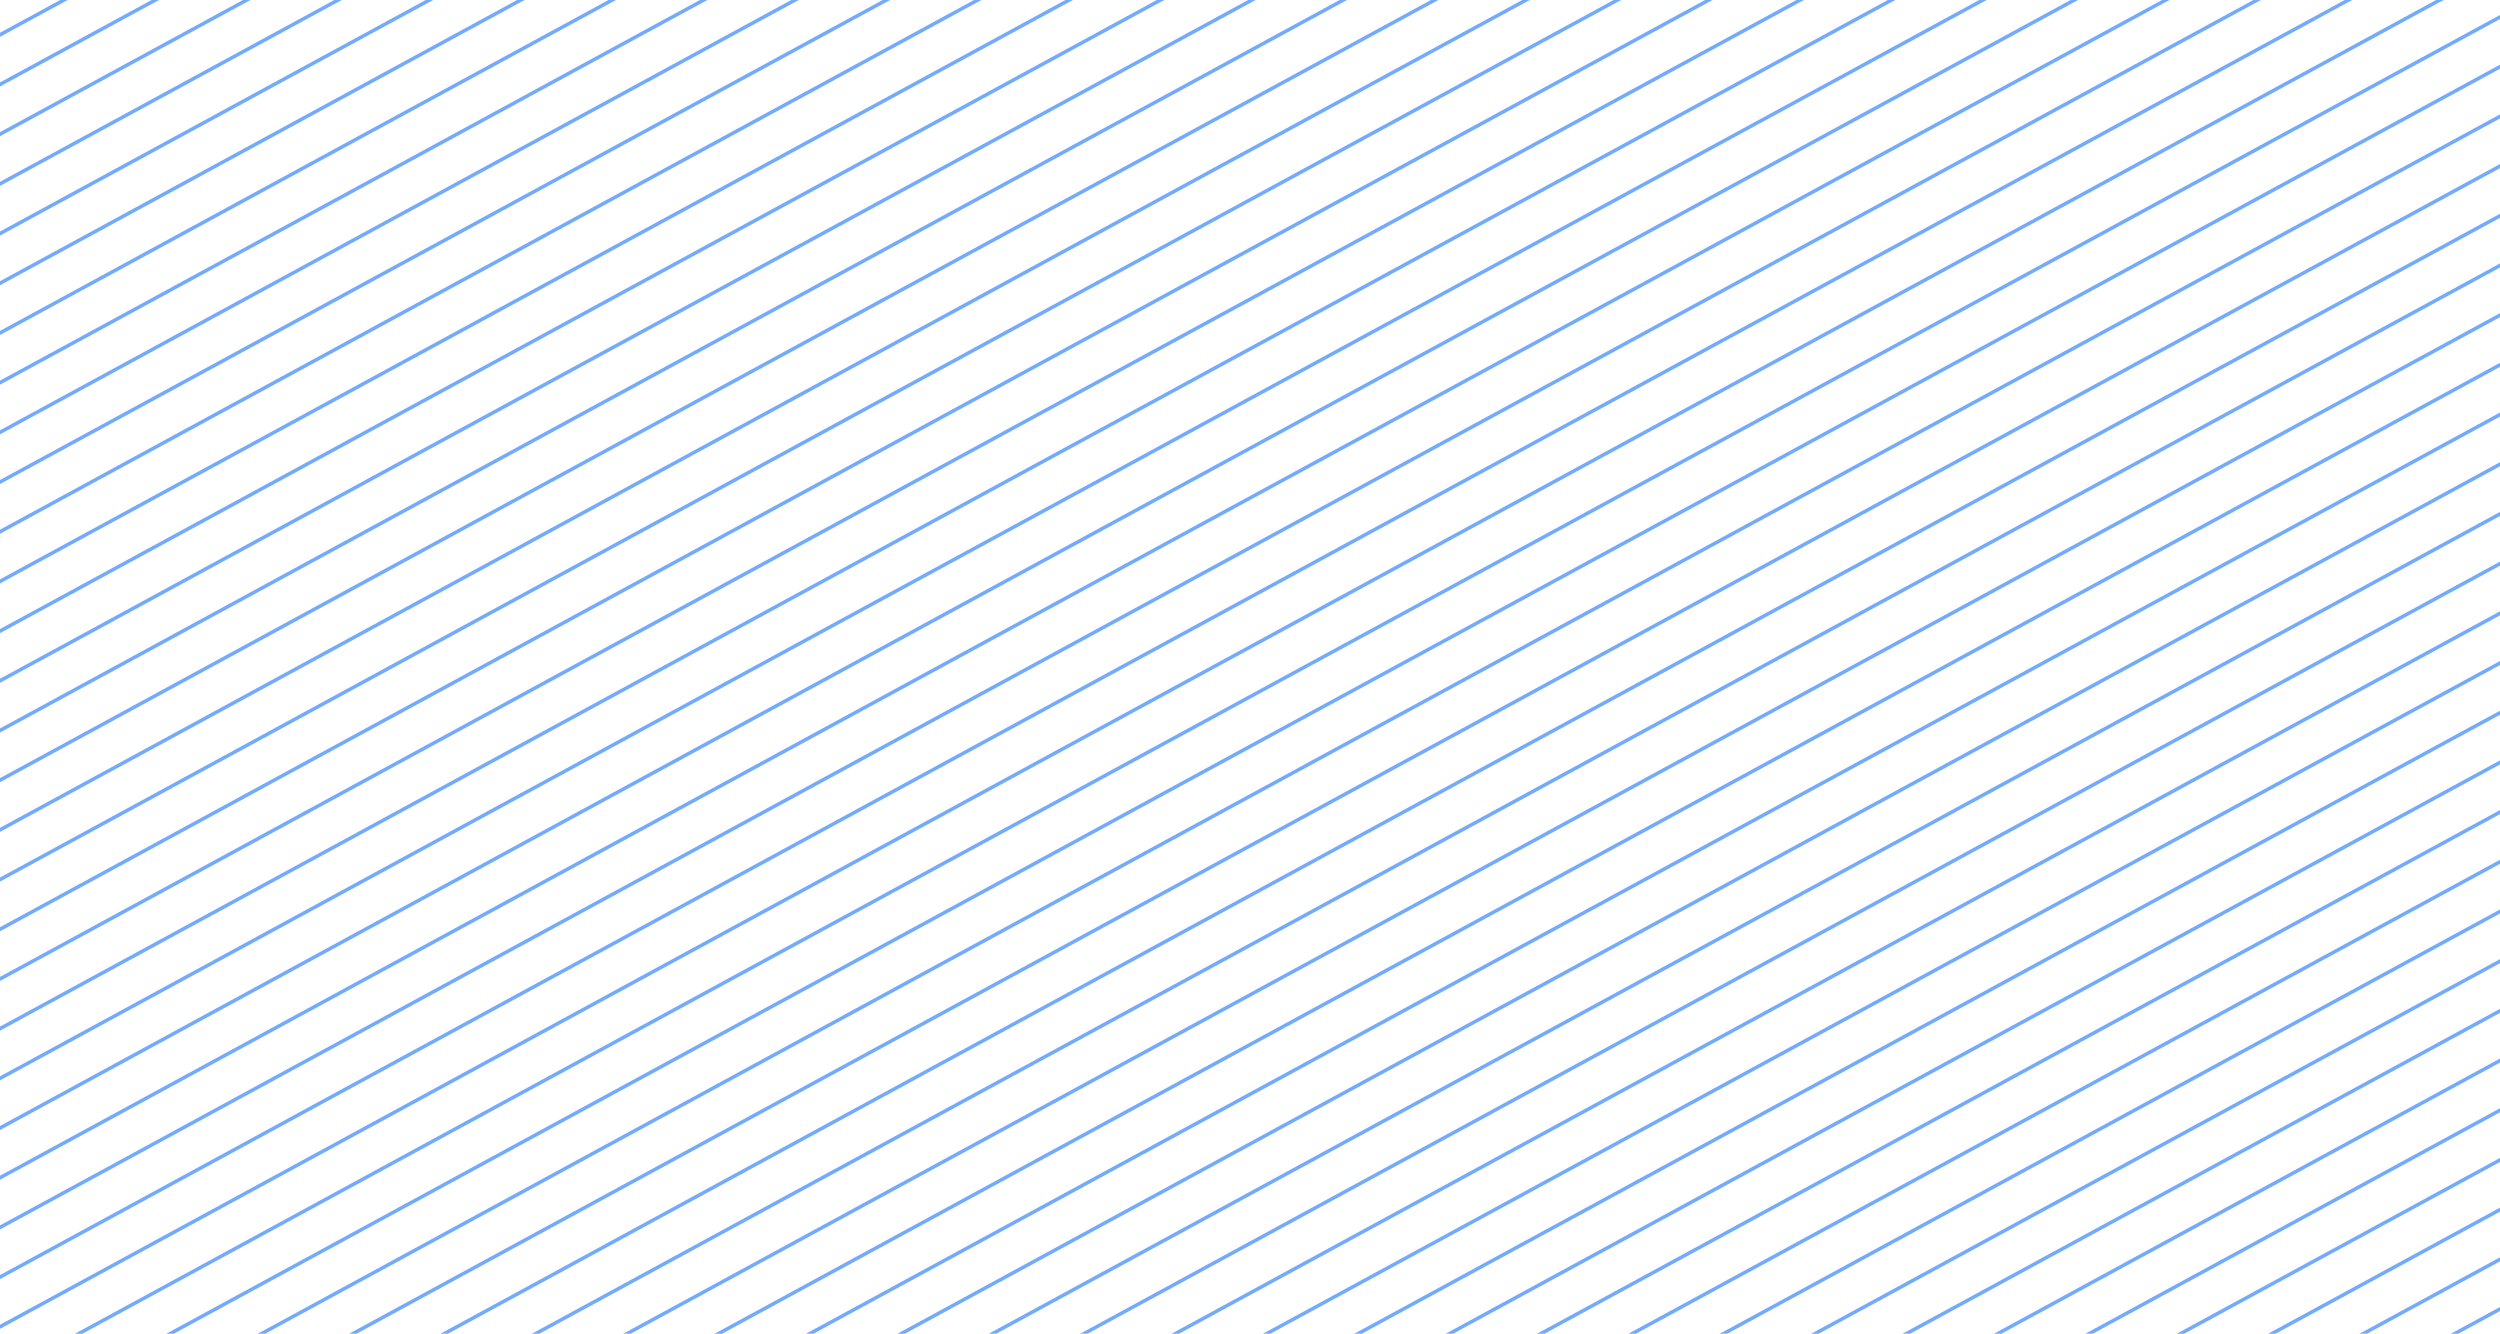 <svg width="418" height="223" viewBox="0 0 418 223" fill="none" xmlns="http://www.w3.org/2000/svg">
<g clip-path="url(#clip0_315_694)">
<path d="M-807.088 -328L-2589 641M-791.809 -328L-2573.72 641M-776.53 -328L-2558.44 641M-761.251 -328L-2543.16 641M-745.972 -328L-2527.88 641M-730.693 -328L-2512.61 641M-715.414 -328L-2497.33 641M-700.135 -328L-2482.05 641M-684.856 -328L-2466.77 641M-669.577 -328L-2451.49 641M-654.298 -328L-2436.21 641M-639.019 -328L-2420.93 641M-623.74 -328L-2405.65 641M-608.461 -328L-2390.37 641M-593.182 -328L-2375.09 641M-577.903 -328L-2359.82 641M-562.624 -328L-2344.54 641M-547.345 -328L-2329.26 641M-532.066 -328L-2313.98 641M-516.787 -328L-2298.7 641M-501.508 -328L-2283.42 641M-486.229 -328L-2268.14 641M-470.95 -328L-2252.86 641M-455.671 -328L-2237.58 641M-440.392 -328L-2222.3 641M-425.113 -328L-2207.03 641M-409.834 -328L-2191.75 641M-394.555 -328L-2176.47 641M-379.276 -328L-2161.19 641M-363.997 -328L-2145.91 641M-348.718 -328L-2130.63 641M-333.439 -328L-2115.35 641M-318.16 -328L-2100.07 641M-302.881 -328L-2084.79 641M-287.602 -328L-2069.51 641M-272.323 -328L-2054.24 641M-257.044 -328L-2038.96 641M-241.765 -328L-2023.68 641M-226.486 -328L-2008.4 641M-211.207 -328L-1993.12 641M-195.928 -328L-1977.84 641M-180.649 -328L-1962.56 641M-165.37 -328L-1947.28 641M-150.091 -328L-1932 641M-134.812 -328L-1916.72 641M-119.533 -328L-1901.45 641M-104.254 -328L-1886.17 641M-88.975 -328L-1870.89 641M-73.697 -328L-1855.61 641M-58.417 -328L-1840.33 641M-43.139 -328L-1825.05 641M-27.86 -328L-1809.77 641M-12.581 -328L-1794.49 641M2.698 -328L-1779.21 641M17.977 -328L-1763.93 641M33.257 -328L-1748.66 641M48.535 -328L-1733.38 641M63.814 -328L-1718.1 641M79.093 -328L-1702.82 641M94.372 -328L-1687.54 641M109.651 -328L-1672.26 641M124.93 -328L-1656.98 641M140.209 -328L-1641.7 641M155.488 -328L-1626.42 641M170.767 -328L-1611.14 641M186.046 -328L-1595.87 641M201.325 -328L-1580.59 641M216.604 -328L-1565.31 641M231.883 -328L-1550.03 641M247.162 -328L-1534.75 641M262.441 -328L-1519.47 641M277.72 -328L-1504.19 641M292.999 -328L-1488.91 641M308.278 -328L-1473.63 641M323.557 -328L-1458.35 641M338.836 -328L-1443.08 641M354.115 -328L-1427.8 641M369.394 -328L-1412.52 641M384.673 -328L-1397.24 641M399.952 -328L-1381.96 641M415.231 -328L-1366.68 641M430.51 -328L-1351.4 641M445.789 -328L-1336.12 641M461.068 -328L-1320.84 641M476.347 -328L-1305.56 641M491.626 -328L-1290.29 641M506.905 -328L-1275.01 641M522.184 -328L-1259.73 641M537.463 -328L-1244.45 641M552.742 -328L-1229.17 641M568.021 -328L-1213.89 641M583.3 -328L-1198.61 641M598.579 -328L-1183.33 641M613.858 -328L-1168.05 641M629.137 -328L-1152.78 641M644.416 -328L-1137.5 641M659.695 -328L-1122.22 641M674.974 -328L-1106.94 641M690.253 -328L-1091.66 641M705.532 -328L-1076.38 641M720.811 -328L-1061.1 641M736.09 -328L-1045.82 641M751.369 -328L-1030.54 641M766.648 -328L-1015.26 641M781.927 -328L-999.985 641M797.206 -328L-984.706 641M812.485 -328L-969.427 641M827.764 -328L-954.148 641M843.043 -328L-938.869 641M858.322 -328L-923.59 641M873.601 -328L-908.311 641M888.88 -328L-893.032 641M904.159 -328L-877.753 641M919.438 -328L-862.474 641M934.717 -328L-847.195 641M949.996 -328L-831.916 641M965.275 -328L-816.637 641M980.554 -328L-801.358 641M995.833 -328L-786.079 641M1011.11 -328L-770.8 641M1026.39 -328L-755.521 641M1041.67 -328L-740.242 641M1056.95 -328L-724.963 641M1072.23 -328L-709.684 641M1087.51 -328L-694.405 641M1102.79 -328L-679.126 641M1118.06 -328L-663.847 641M1133.34 -328L-648.568 641M1148.62 -328L-633.289 641M1163.9 -328L-618.01 641M1179.18 -328L-602.731 641M1194.46 -328L-587.452 641M1209.74 -328L-572.173 641M1225.02 -328L-556.894 641M1240.3 -328L-541.615 641M1255.58 -328L-526.337 641M1270.85 -328L-511.058 641M1286.13 -328L-495.779 641M1301.41 -328L-480.5 641M1316.69 -328L-465.221 641M1331.97 -328L-449.942 641M1347.25 -328L-434.663 641M1362.53 -328L-419.384 641M1377.81 -328L-404.105 641M1393.09 -328L-388.826 641M1408.37 -328L-373.547 641M1423.64 -328L-358.268 641M1438.92 -328L-342.989 641M1454.2 -328L-327.71 641M1469.48 -328L-312.431 641M1484.76 -328L-297.152 641M1500.04 -328L-281.873 641M1515.32 -328L-266.594 641M1530.6 -328L-251.315 641M1545.88 -328L-236.036 641M1561.16 -328L-220.757 641M1576.43 -328L-205.478 641M1591.71 -328L-190.199 641M1606.99 -328L-174.92 641M1622.27 -328L-159.641 641M1637.55 -328L-144.362 641M1652.83 -328L-129.083 641M1668.11 -328L-113.804 641M1683.39 -328L-98.525 641M1698.67 -328L-83.246 641M1713.95 -328L-67.967 641M1729.22 -328L-52.688 641M1744.5 -328L-37.409 641M1759.78 -328L-22.13 641M1775.06 -328L-6.851 641M1790.34 -328L8.428 641M1805.62 -328L23.707 641M1820.9 -328L38.986 641M1836.18 -328L54.265 641M1851.46 -328L69.544 641M1866.74 -328L84.823 641M1882.01 -328L100.102 641M1897.29 -328L115.381 641M1912.57 -328L130.66 641M1927.85 -328L145.939 641M1943.13 -328L161.218 641M1958.41 -328L176.497 641M1973.69 -328L191.776 641M1988.97 -328L207.055 641M2004.25 -328L222.334 641M2019.53 -328L237.613 641M2034.8 -328L252.892 641M2050.08 -328L268.171 641M2065.36 -328L283.45 641M2080.64 -328L298.729 641M2095.92 -328L314.008 641M2111.2 -328L329.287 641M2126.48 -328L344.566 641M2141.76 -328L359.845 641M2157.04 -328L375.124 641M2172.31 -328L390.403 641M2187.59 -328L405.682 641M2202.87 -328L420.961 641M2218.15 -328L436.24 641M2233.43 -328L451.519 641M2248.71 -328L466.798 641M2263.99 -328L482.077 641M2279.27 -328L497.356 641M2294.55 -328L512.635 641M2309.83 -328L527.914 641M2325.1 -328L543.193 641M2340.38 -328L558.472 641M2355.66 -328L573.751 641M2370.94 -328L589.03 641M2386.22 -328L604.309 641M2401.5 -328L619.588 641M2416.78 -328L634.867 641M2432.06 -328L650.146 641M2447.34 -328L665.425 641M2462.62 -328L680.704 641M2477.89 -328L695.983 641M2493.17 -328L711.262 641M2508.45 -328L726.541 641M2523.73 -328L741.82 641M2539.01 -328L757.099 641M2554.29 -328L772.378 641M2569.57 -328L787.657 641M2584.85 -328L802.936 641M2600.13 -328L818.215 641M2615.41 -328L833.493 641M2630.68 -328L848.772 641M2645.96 -328L864.051 641M2661.24 -328L879.33 641M2676.52 -328L894.609 641M2691.8 -328L909.888 641M2707.08 -328L925.167 641M2722.36 -328L940.446 641M2737.64 -328L955.725 641M2752.92 -328L971.004 641M2768.2 -328L986.283 641M2783.47 -328L1001.56 641M2798.75 -328L1016.84 641M2814.03 -328L1032.12 641M2829.31 -328L1047.4 641M2844.59 -328L1062.68 641M2859.87 -328L1077.96 641M2875.15 -328L1093.24 641M2890.43 -328L1108.52 641M2905.71 -328L1123.79 641M2920.99 -328L1139.07 641M2936.26 -328L1154.35 641M2951.54 -328L1169.63 641M2966.82 -328L1184.91 641M2982.1 -328L1200.19 641M2997.38 -328L1215.47 641M3012.66 -328L1230.75 641M3027.94 -328L1246.03 641M3043.22 -328L1261.31 641M3058.5 -328L1276.58 641M3073.78 -328L1291.86 641M3089.05 -328L1307.14 641M3104.33 -328L1322.42 641M3119.61 -328L1337.7 641M3134.89 -328L1352.98 641M3150.17 -328L1368.26 641M3165.45 -328L1383.54 641M3180.73 -328L1398.82 641M3196.01 -328L1414.1 641M3211.29 -328L1429.37 641M3226.57 -328L1444.65 641M3241.84 -328L1459.93 641M3257.12 -328L1475.21 641M3272.4 -328L1490.49 641M3287.68 -328L1505.77 641M3302.96 -328L1521.05 641M3318.24 -328L1536.33 641M3333.52 -328L1551.61 641M3348.8 -328L1566.88 641M3364.08 -328L1582.16 641M3379.36 -328L1597.44 641M3394.63 -328L1612.72 641M3409.91 -328L1628 641M3425.19 -328L1643.28 641M3440.47 -328L1658.56 641M3455.75 -328L1673.84 641M3471.03 -328L1689.12 641M3486.31 -328L1704.4 641M3501.59 -328L1719.67 641M3516.87 -328L1734.95 641M3532.14 -328L1750.23 641M3547.42 -328L1765.51 641M3562.7 -328L1780.79 641M3577.98 -328L1796.07 641M3593.26 -328L1811.35 641M3608.54 -328L1826.63 641M3623.82 -328L1841.91 641M3639.1 -328L1857.19 641M3654.38 -328L1872.46 641M3669.66 -328L1887.74 641M3684.93 -328L1903.02 641M3700.21 -328L1918.3 641M3715.49 -328L1933.58 641M3730.77 -328L1948.86 641M3746.05 -328L1964.14 641M3761.33 -328L1979.42 641M3776.61 -328L1994.7 641M3791.89 -328L2009.98 641M3807.17 -328L2025.25 641M3822.45 -328L2040.53 641M3837.72 -328L2055.81 641M3853 -328L2071.09 641M3868.28 -328L2086.37 641M3883.56 -328L2101.65 641M3898.84 -328L2116.93 641M3914.12 -328L2132.21 641M3929.4 -328L2147.49 641M3944.68 -328L2162.77 641M3959.96 -328L2178.04 641M3975.24 -328L2193.32 641M3990.51 -328L2208.6 641M4005.79 -328L2223.88 641M4021.07 -328L2239.16 641M4036.35 -328L2254.44 641M4051.63 -328L2269.72 641M4066.91 -328L2285 641M4082.19 -328L2300.28 641M4097.47 -328L2315.56 641M4112.75 -328L2330.83 641M4128.03 -328L2346.11 641M4143.3 -328L2361.39 641M4158.58 -328L2376.67 641M4173.86 -328L2391.95 641M4189.14 -328L2407.23 641M4204.42 -328L2422.51 641M4219.7 -328L2437.79 641M4234.98 -328L2453.07 641M4250.26 -328L2468.35 641M4265.54 -328L2483.62 641M4280.82 -328L2498.9 641M4296.09 -328L2514.18 641M4311.37 -328L2529.46 641M4326.65 -328L2544.74 641M4341.93 -328L2560.02 641M4357.21 -328L2575.3 641M4372.49 -328L2590.58 641M4387.77 -328L2605.86 641M4403.05 -328L2621.14 641M4418.33 -328L2636.41 641M4433.61 -328L2651.69 641M4448.88 -328L2666.97 641M4464.16 -328L2682.25 641M4479.44 -328L2697.53 641M4494.72 -328L2712.81 641M4510 -328L2728.09 641" stroke="#72AAFF" stroke-width="0.6"/>
</g>
<defs>
<clipPath id="clip0_315_694">
<rect width="418" height="223" fill="white"/>
</clipPath>
</defs>
</svg>
